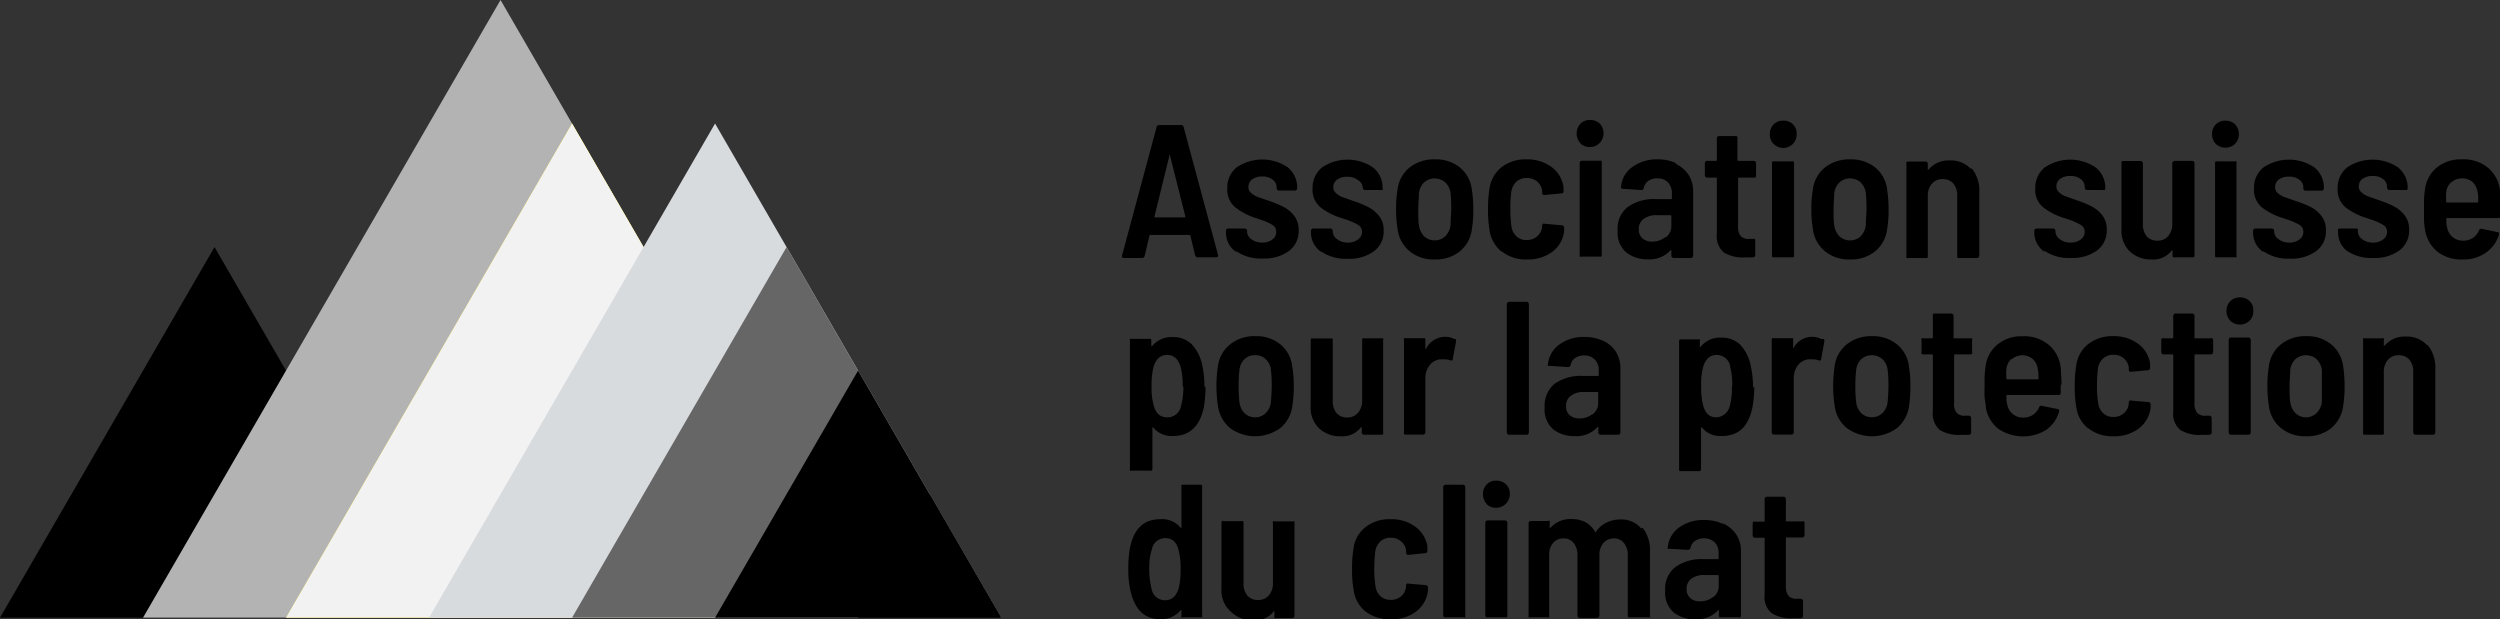 <svg id="ba33194a-3184-4d25-96ca-7dc6437f3d0c" data-name="Calque 1" xmlns="http://www.w3.org/2000/svg" viewBox="0 0 183.55 45.47"><rect x="0" y="0" width="183.55" height="45.47" fill="#333333" stroke="none"/><defs><style>.ac213e79-ae86-4b75-a0ba-e9e87bd0f7c4{fill:#b3b3b3;}.be744624-288c-4f29-8cb2-8ef2040688e3{fill:#fade0c;}.bbff54e6-1cb4-45b4-bd44-97e100739195{fill:#f2f2f2;}.a88717ea-8350-4524-aca4-37145ac7ccd3{fill:#d8dbde;}.e5b1edf4-436b-4e92-aa24-82ed4c78fdcc{fill:#666;}</style></defs><polygon points="0 45.35 31.5 45.35 15.75 18.14 0 45.35"/><polygon class="ac213e79-ae86-4b75-a0ba-e9e87bd0f7c4" points="10.5 45.35 63 45.35 36.75 0 10.5 45.35"/><polygon class="be744624-288c-4f29-8cb2-8ef2040688e3" points="21 45.35 63 45.35 42 9.07 21 45.35"/><polygon class="bbff54e6-1cb4-45b4-bd44-97e100739195" points="21 45.35 63 45.35 42 9.07 21 45.35"/><polygon class="a88717ea-8350-4524-aca4-37145ac7ccd3" points="31.5 45.35 73.5 45.35 52.5 9.07 31.5 45.35"/><polygon class="e5b1edf4-436b-4e92-aa24-82ed4c78fdcc" points="42 45.35 73.5 45.35 57.75 18.14 42 45.35"/><polygon points="52.5 45.35 73.5 45.35 63 27.21 52.5 45.35"/><polygon points="63 45.35 73.5 45.35 68.25 36.28 63 45.35"/><path d="M291.09,203.75a.06.06,0,0,0,.05,0h2.21a.06.06,0,0,0,0,0s0,0,0-.06l-1.15-4.57s0-.05,0-.05,0,0,0,.05l-1.12,4.57a0,0,0,0,0,0,.06m3,2.84-.36-1.49a.07.07,0,0,0-.07-.06h-2.87a.07.07,0,0,0-.07.06l-.35,1.49a.19.19,0,0,1-.2.14h-1.32c-.12,0-.17-.06-.14-.18l2.54-9.44a.18.18,0,0,1,.19-.14h1.59a.18.18,0,0,1,.2.14l2.54,9.44v0c0,.09-.05.13-.15.13h-1.34a.2.2,0,0,1-.2-.14" transform="translate(-206.32 -187.79)"/><path d="M297.05,206.27a1.71,1.71,0,0,1-.72-1.42v-.12a.13.13,0,0,1,.05-.11.13.13,0,0,1,.12-.05h1.21a.15.15,0,0,1,.12.05.16.16,0,0,1,.05.11v.05a.68.68,0,0,0,.32.57,1.22,1.22,0,0,0,.79.25,1.18,1.18,0,0,0,.75-.23.66.66,0,0,0,.28-.55.57.57,0,0,0-.28-.52,4.67,4.67,0,0,0-.89-.39l-.36-.12A4.8,4.8,0,0,1,297,203a1.68,1.68,0,0,1-.57-1.39,1.87,1.87,0,0,1,.7-1.54,3.34,3.34,0,0,1,3.73,0,1.91,1.91,0,0,1,.7,1.54h0a.17.17,0,0,1-.17.17h-1.17a.17.17,0,0,1-.17-.17v-.05a.68.68,0,0,0-.29-.58,1.16,1.16,0,0,0-.77-.23,1.22,1.22,0,0,0-.74.21.69.69,0,0,0-.27.55.55.55,0,0,0,.19.44,1.57,1.57,0,0,0,.44.28l.86.3a8.69,8.69,0,0,1,1.11.46,2.32,2.32,0,0,1,.77.66,1.71,1.71,0,0,1,.32,1.06,1.8,1.8,0,0,1-.72,1.51,3.07,3.07,0,0,1-1.93.55,3.19,3.19,0,0,1-1.94-.54" transform="translate(-206.32 -187.79)"/><path d="M303.3,206.27a1.72,1.72,0,0,1-.73-1.42v-.12a.16.16,0,0,1,.05-.11.16.16,0,0,1,.12-.05H304a.13.13,0,0,1,.12.05.13.13,0,0,1,.05.11v.05a.71.71,0,0,0,.32.57,1.25,1.25,0,0,0,.8.25,1.17,1.17,0,0,0,.74-.23.67.67,0,0,0,.29-.55.58.58,0,0,0-.29-.52,4.52,4.52,0,0,0-.88-.39l-.36-.12a4.69,4.69,0,0,1-1.52-.78,1.66,1.66,0,0,1-.58-1.39,1.9,1.9,0,0,1,.7-1.54,3.34,3.34,0,0,1,3.73,0,1.89,1.89,0,0,1,.71,1.54h0a.17.17,0,0,1,0,.12.21.21,0,0,1-.12,0h-1.17a.17.17,0,0,1-.17-.17v-.05A.71.71,0,0,0,306,201a1.18,1.18,0,0,0-.77-.23,1.2,1.2,0,0,0-.74.21.67.67,0,0,0-.28.55.56.56,0,0,0,.2.44,1.44,1.44,0,0,0,.44.28l.85.3a7.62,7.62,0,0,1,1.11.46,2.46,2.46,0,0,1,.78.66,1.71,1.71,0,0,1,.32,1.06,1.8,1.8,0,0,1-.72,1.51,3.07,3.07,0,0,1-1.93.55,3.17,3.17,0,0,1-1.94-.54" transform="translate(-206.32 -187.79)"/><path d="M312.43,205.14a1.41,1.41,0,0,0,.39-.81c0-.48.05-.87.05-1.17s0-.7-.05-1.19a1.3,1.3,0,0,0-.39-.79,1.18,1.18,0,0,0-1.55,0,1.34,1.34,0,0,0-.38.79c0,.33-.05.72-.05,1.19s0,.86.05,1.17a1.46,1.46,0,0,0,.38.81,1.15,1.15,0,0,0,1.55,0m-2.62,1.09a2.49,2.49,0,0,1-.88-1.64,8.06,8.06,0,0,1-.11-1.43,8.45,8.45,0,0,1,.11-1.47,2.48,2.48,0,0,1,.89-1.61,2.89,2.89,0,0,1,1.85-.59,2.81,2.81,0,0,1,1.83.59,2.49,2.49,0,0,1,.88,1.6,9.83,9.83,0,0,1,.11,1.46,8.54,8.54,0,0,1-.1,1.44,2.52,2.52,0,0,1-.87,1.65,2.8,2.8,0,0,1-1.86.61,2.75,2.75,0,0,1-1.85-.61" transform="translate(-206.32 -187.79)"/><path d="M316.56,206.26a2.46,2.46,0,0,1-.88-1.58,8.79,8.79,0,0,1-.11-1.54,9.57,9.57,0,0,1,.11-1.52,2.44,2.44,0,0,1,.88-1.55,2.85,2.85,0,0,1,1.84-.58,3,3,0,0,1,1.82.55,2.22,2.22,0,0,1,.89,1.45,1.3,1.3,0,0,1,0,.13,1.34,1.34,0,0,1,0,.21v0c0,.09,0,.14-.15.16l-1.27.12h0q-.12,0-.15-.15a.76.76,0,0,0,0-.21,1.14,1.14,0,0,0-.37-.64,1.12,1.12,0,0,0-.76-.25,1.09,1.09,0,0,0-.76.27,1.28,1.28,0,0,0-.37.74,9.35,9.35,0,0,0-.07,1.26,8.59,8.59,0,0,0,.08,1.28,1.19,1.19,0,0,0,.37.73,1,1,0,0,0,.75.27,1.09,1.09,0,0,0,1.13-.93v-.14a.37.37,0,0,1,.07-.12.15.15,0,0,1,.13,0l1.25.11c.11,0,.17.08.17.18l0,.24a2.21,2.21,0,0,1-.86,1.52,3,3,0,0,1-1.86.57,2.8,2.8,0,0,1-1.84-.58" transform="translate(-206.32 -187.79)"/><path d="M322.35,206.68a.17.17,0,0,1-.05-.12v-6.8a.17.17,0,0,1,.17-.17h1.28a.18.18,0,0,1,.12,0,.17.17,0,0,1,.05.12v6.8a.17.17,0,0,1-.05.12.18.18,0,0,1-.12,0h-1.28a.17.17,0,0,1-.12,0m0-8.33a1,1,0,0,1-.27-.71,1,1,0,0,1,.27-.71.93.93,0,0,1,.71-.28,1,1,0,0,1,.72.27,1,1,0,0,1,.27.72,1,1,0,0,1-1,1,1,1,0,0,1-.71-.28" transform="translate(-206.32 -187.79)"/><path d="M328.63,205.21a1,1,0,0,0,.4-.82v-.73s0-.07-.07-.07H328a1.57,1.57,0,0,0-1,.27.88.88,0,0,0-.36.76.84.84,0,0,0,.28.68,1.05,1.05,0,0,0,.7.23,1.51,1.51,0,0,0,.95-.32m.72-5.42a2.36,2.36,0,0,1,1,.83,2.16,2.16,0,0,1,.34,1.21v4.73a.17.17,0,0,1-.17.17H329.2a.17.17,0,0,1-.17-.17v-.35a0,0,0,0,0,0-.05s0,0-.05,0a2.11,2.11,0,0,1-1.69.67,2.49,2.49,0,0,1-1.56-.5,1.89,1.89,0,0,1-.64-1.61,2,2,0,0,1,.75-1.74,3.29,3.29,0,0,1,2.05-.57H329c.05,0,.07,0,.07-.07V202a1.13,1.13,0,0,0-.28-.81,1,1,0,0,0-.79-.3,1.12,1.12,0,0,0-.66.18.83.83,0,0,0-.33.51.19.19,0,0,1-.2.16l-1.35-.09a.16.16,0,0,1-.12-.05.1.1,0,0,1,0-.1,1.94,1.94,0,0,1,.83-1.45,3,3,0,0,1,1.85-.56,3.13,3.13,0,0,1,1.4.3" transform="translate(-206.32 -187.79)"/><path d="M335.28,200.78a.17.17,0,0,1-.12.05H334s-.07,0-.07.07v3.5a1.08,1.08,0,0,0,.2.73.79.79,0,0,0,.64.2h.25a.21.21,0,0,1,.12,0,.17.17,0,0,1,.05.12v1.06c0,.1-.06.16-.17.18h-.59a2.69,2.69,0,0,1-1.54-.36,1.56,1.56,0,0,1-.52-1.37V200.9c0-.05,0-.07-.07-.07h-.64a.17.17,0,0,1-.17-.17v-.89a.17.17,0,0,1,.17-.17h.64c.05,0,.07,0,.07-.07v-1.59a.16.16,0,0,1,.05-.11.13.13,0,0,1,.12-.05h1.22a.13.13,0,0,1,.12.05.16.16,0,0,1,0,.11v1.59c0,.05,0,.07.07.07h1.13a.17.17,0,0,1,.17.17v.89a.17.17,0,0,1-.05.12" transform="translate(-206.32 -187.79)"/><path d="M336.47,206.68a.17.17,0,0,1-.05-.12v-6.8a.17.17,0,0,1,.05-.12.21.21,0,0,1,.12,0h1.28a.17.17,0,0,1,.12,0,.13.13,0,0,1,.05.12v6.8a.13.13,0,0,1-.05.12.17.17,0,0,1-.12,0h-1.28a.21.21,0,0,1-.12,0m.06-8.33a1,1,0,0,1-.27-.71,1,1,0,0,1,.27-.71.93.93,0,0,1,.7-.28.93.93,0,0,1,1,1,1,1,0,0,1-.28.71,1,1,0,0,1-1.41,0" transform="translate(-206.32 -187.79)"/><path d="M342.93,205.14a1.46,1.46,0,0,0,.38-.81c0-.48.05-.87.05-1.17s0-.7-.05-1.19a1.34,1.34,0,0,0-.38-.79,1.19,1.19,0,0,0-1.56,0,1.34,1.34,0,0,0-.38.79c0,.33-.05.72-.05,1.19s0,.86.05,1.17a1.46,1.46,0,0,0,.38.81,1.16,1.16,0,0,0,1.56,0m-2.63,1.09a2.49,2.49,0,0,1-.88-1.64,8.06,8.06,0,0,1-.11-1.43,8.45,8.45,0,0,1,.11-1.47,2.48,2.48,0,0,1,.89-1.61,2.9,2.9,0,0,1,1.86-.59,2.8,2.8,0,0,1,1.82.59,2.44,2.44,0,0,1,.88,1.6,9.83,9.83,0,0,1,.11,1.46,8.54,8.54,0,0,1-.1,1.44,2.52,2.52,0,0,1-.87,1.65,2.8,2.8,0,0,1-1.86.61,2.75,2.75,0,0,1-1.85-.61" transform="translate(-206.32 -187.79)"/><path d="M351.07,200.13a2.58,2.58,0,0,1,.57,1.77v4.66a.17.17,0,0,1-.17.17h-1.28a.18.18,0,0,1-.12,0,.17.17,0,0,1-.05-.12v-4.43a1.36,1.36,0,0,0-.28-.91,1,1,0,0,0-.78-.33,1,1,0,0,0-.8.34,1.31,1.31,0,0,0-.3.91v4.42a.13.13,0,0,1-.05.12.16.16,0,0,1-.11,0h-1.29a.21.21,0,0,1-.12,0,.16.16,0,0,1,0-.12v-6.79a.16.16,0,0,1,0-.12.21.21,0,0,1,.12-.05h1.29a.16.16,0,0,1,.11.05.13.13,0,0,1,.05.12v.36a.06.06,0,0,0,0,.06s0,0,.06,0a1.87,1.87,0,0,1,1.53-.67,2,2,0,0,1,1.59.64" transform="translate(-206.32 -187.79)"/><path d="M356.41,206.27a1.72,1.72,0,0,1-.73-1.42v-.12a.16.16,0,0,1,.05-.11.16.16,0,0,1,.12-.05h1.21a.13.13,0,0,1,.12.05.13.13,0,0,1,.05.11v.05a.71.71,0,0,0,.32.57,1.25,1.25,0,0,0,.8.25,1.17,1.17,0,0,0,.74-.23.67.67,0,0,0,.29-.55.58.58,0,0,0-.29-.52,4.52,4.52,0,0,0-.88-.39l-.36-.12a4.69,4.69,0,0,1-1.52-.78,1.66,1.66,0,0,1-.58-1.39,1.9,1.9,0,0,1,.7-1.54,3.34,3.34,0,0,1,3.73,0,1.89,1.89,0,0,1,.71,1.54h0a.17.17,0,0,1-.05.12.21.21,0,0,1-.12,0h-1.17a.17.17,0,0,1-.17-.17v-.05a.71.71,0,0,0-.29-.58,1.18,1.18,0,0,0-.77-.23,1.2,1.2,0,0,0-.74.21.67.67,0,0,0-.28.55.56.56,0,0,0,.2.44,1.44,1.44,0,0,0,.44.28l.85.3a7.62,7.62,0,0,1,1.11.46,2.46,2.46,0,0,1,.78.66,1.71,1.71,0,0,1,.32,1.06,1.8,1.8,0,0,1-.72,1.51,3.07,3.07,0,0,1-1.93.55,3.17,3.17,0,0,1-1.94-.54" transform="translate(-206.32 -187.79)"/><path d="M365.87,199.65a.17.17,0,0,1,.12-.05h1.28a.17.17,0,0,1,.17.17v6.79a.17.17,0,0,1-.05.12.18.18,0,0,1-.12,0H366a.17.17,0,0,1-.12,0,.13.13,0,0,1-.05-.12v-.38s0,0,0,0,0,0-.06,0a1.7,1.7,0,0,1-1.49.66,2.25,2.25,0,0,1-1.57-.57,2.11,2.11,0,0,1-.63-1.65v-4.84a.18.18,0,0,1,0-.12.17.17,0,0,1,.12-.05h1.28a.17.17,0,0,1,.12.05.18.18,0,0,1,.05.12v4.43a1.4,1.4,0,0,0,.27.92,1,1,0,0,0,.79.33,1,1,0,0,0,.81-.35,1.37,1.37,0,0,0,.29-.92v-4.41a.15.15,0,0,1,.05-.12" transform="translate(-206.32 -187.79)"/><path d="M369,206.68a.13.13,0,0,1-.05-.12v-6.8a.13.13,0,0,1,.05-.12.16.16,0,0,1,.11,0h1.29a.21.21,0,0,1,.12,0,.16.16,0,0,1,0,.12v6.8a.16.16,0,0,1,0,.12.21.21,0,0,1-.12,0h-1.29a.16.16,0,0,1-.11,0m0-8.33a1,1,0,0,1-.27-.71,1,1,0,0,1,.27-.71.93.93,0,0,1,.71-.28,1,1,0,0,1,.71.27,1.05,1.05,0,0,1,0,1.43,1,1,0,0,1-.71.28,1,1,0,0,1-.71-.28" transform="translate(-206.32 -187.79)"/><path d="M372.46,206.27a1.71,1.71,0,0,1-.72-1.42v-.12a.13.13,0,0,1,.05-.11.13.13,0,0,1,.12-.05h1.21a.15.15,0,0,1,.12.05.16.16,0,0,1,.05.11v.05a.68.68,0,0,0,.32.57,1.22,1.22,0,0,0,.79.25,1.18,1.18,0,0,0,.75-.23.66.66,0,0,0,.28-.55.57.57,0,0,0-.28-.52,4.67,4.67,0,0,0-.89-.39l-.36-.12a4.8,4.8,0,0,1-1.52-.78,1.68,1.68,0,0,1-.57-1.39,1.87,1.87,0,0,1,.7-1.54,3.34,3.34,0,0,1,3.73,0,1.91,1.91,0,0,1,.7,1.54h0a.17.17,0,0,1-.17.17H375.6a.17.17,0,0,1-.17-.17v-.05a.68.68,0,0,0-.29-.58,1.16,1.16,0,0,0-.77-.23,1.22,1.22,0,0,0-.74.21.69.69,0,0,0-.27.55.55.55,0,0,0,.19.44,1.57,1.57,0,0,0,.44.28l.86.3A8.69,8.69,0,0,1,376,203a2.32,2.32,0,0,1,.77.66,1.71,1.71,0,0,1,.32,1.06,1.8,1.8,0,0,1-.72,1.51,3.07,3.07,0,0,1-1.93.55,3.19,3.19,0,0,1-1.94-.54" transform="translate(-206.32 -187.79)"/><path d="M378.71,206.27a1.72,1.72,0,0,1-.73-1.42v-.12a.16.16,0,0,1,0-.11.16.16,0,0,1,.12-.05h1.21a.13.13,0,0,1,.12.05.13.13,0,0,1,0,.11v.05a.71.71,0,0,0,.32.57,1.25,1.25,0,0,0,.8.25,1.17,1.17,0,0,0,.74-.23.67.67,0,0,0,.29-.55.58.58,0,0,0-.29-.52,4.52,4.52,0,0,0-.88-.39l-.36-.12a4.69,4.69,0,0,1-1.52-.78,1.66,1.66,0,0,1-.58-1.39,1.9,1.9,0,0,1,.7-1.54,3.34,3.34,0,0,1,3.73,0,1.89,1.89,0,0,1,.71,1.54h0a.17.17,0,0,1-.05.12.21.21,0,0,1-.12,0h-1.17a.17.17,0,0,1-.17-.17v-.05a.71.71,0,0,0-.29-.58,1.18,1.18,0,0,0-.77-.23,1.2,1.2,0,0,0-.74.21.67.67,0,0,0-.28.55.56.56,0,0,0,.2.44,1.44,1.44,0,0,0,.44.28l.85.3a7.62,7.62,0,0,1,1.11.46,2.46,2.46,0,0,1,.78.66,1.71,1.71,0,0,1,.32,1.06,1.8,1.8,0,0,1-.72,1.51,3.07,3.07,0,0,1-1.93.55,3.17,3.17,0,0,1-1.94-.54" transform="translate(-206.32 -187.79)"/><path d="M386.29,201.16a1.19,1.19,0,0,0-.37.73,4.9,4.9,0,0,0,0,.7.06.06,0,0,0,.07.07h2.21a.06.06,0,0,0,.07-.07c0-.32,0-.55-.05-.69a1.21,1.21,0,0,0-.36-.74,1.13,1.13,0,0,0-.77-.27,1.09,1.09,0,0,0-.76.27m3.57,1.87v.6a.15.15,0,0,1-.17.17H386c-.05,0-.07,0-.07.07,0,.26,0,.45.05.57a1.22,1.22,0,0,0,.39.74,1.19,1.19,0,0,0,.81.28,1.22,1.22,0,0,0,1.15-.75.16.16,0,0,1,.2-.12l1.15.24c.11,0,.15.11.11.21a2.5,2.5,0,0,1-1,1.33,2.84,2.84,0,0,1-1.65.47,2.87,2.87,0,0,1-1.85-.56,2.57,2.57,0,0,1-.91-1.55,4.89,4.89,0,0,1-.09-.79c0-.28,0-.65,0-1.12a6.14,6.14,0,0,1,.07-1.1,2.44,2.44,0,0,1,.86-1.62,2.76,2.76,0,0,1,1.84-.61,2.8,2.8,0,0,1,2,.68,2.59,2.59,0,0,1,.83,1.8c0,.31,0,.66,0,1.06" transform="translate(-206.32 -187.79)"/><path d="M293.15,216.15a5.44,5.44,0,0,0-.14-1.39c-.17-.61-.51-.91-1-.91s-.83.3-1,.89a5.62,5.62,0,0,0-.14,1.41,4.64,4.64,0,0,0,.16,1.42c.15.57.46.86,1,.86a1,1,0,0,0,1-.83,5.09,5.09,0,0,0,.17-1.45m1.63,0a9.18,9.18,0,0,1-.12,1.52c-.29,1.42-1.05,2.13-2.26,2.13a1.76,1.76,0,0,1-1.47-.63s0,0-.05,0,0,0,0,.05v3a.21.21,0,0,1-.05.12.16.16,0,0,1-.12,0H289.4a.16.16,0,0,1-.12,0,.21.21,0,0,1,0-.12v-9.43a.18.18,0,0,1,0-.12.17.17,0,0,1,.12,0h1.28a.17.17,0,0,1,.12,0,.18.18,0,0,1,.05.12v.36a.06.06,0,0,0,0,.06s0,0,.05,0a1.82,1.82,0,0,1,1.52-.67,1.9,1.9,0,0,1,1.4.53,3.17,3.17,0,0,1,.78,1.59,7.64,7.64,0,0,1,.15,1.58" transform="translate(-206.32 -187.79)"/><path d="M299.25,218.12a1.31,1.31,0,0,0,.38-.81q.06-.72.06-1.17c0-.31,0-.7-.06-1.19a1.24,1.24,0,0,0-.38-.79,1.07,1.07,0,0,0-.77-.29,1.09,1.09,0,0,0-.79.29,1.28,1.28,0,0,0-.37.79,10,10,0,0,0-.06,1.19,9.42,9.42,0,0,0,.06,1.17,1.36,1.36,0,0,0,.37.81,1.1,1.1,0,0,0,.79.31,1.09,1.09,0,0,0,.77-.31m-2.63,1.09a2.58,2.58,0,0,1-.88-1.63,9.61,9.61,0,0,1,0-2.9,2.44,2.44,0,0,1,.9-1.61,2.84,2.84,0,0,1,1.85-.6,2.8,2.8,0,0,1,1.83.6,2.43,2.43,0,0,1,.87,1.59,8.66,8.66,0,0,1,.12,1.47,9.7,9.7,0,0,1-.1,1.43,2.53,2.53,0,0,1-.88,1.65,3.13,3.13,0,0,1-3.71,0" transform="translate(-206.32 -187.79)"/><path d="M306.35,212.63a.16.16,0,0,1,.11,0h1.29a.21.21,0,0,1,.12,0,.16.16,0,0,1,0,.12v6.79a.16.16,0,0,1,0,.12.21.21,0,0,1-.12.05h-1.29a.16.16,0,0,1-.11-.05.13.13,0,0,1-.05-.12v-.38s0,0,0,0,0,0-.06,0a1.7,1.7,0,0,1-1.49.66,2.23,2.23,0,0,1-1.57-.57,2.11,2.11,0,0,1-.63-1.65v-4.84a.13.13,0,0,1,.05-.12.17.17,0,0,1,.12,0H304a.21.21,0,0,1,.12,0,.17.17,0,0,1,.05.12v4.43a1.4,1.4,0,0,0,.27.92,1,1,0,0,0,.79.33,1,1,0,0,0,.8-.35,1.32,1.32,0,0,0,.3-.92v-4.41a.13.13,0,0,1,.05-.12" transform="translate(-206.32 -187.79)"/><path d="M313.13,212.67q.12,0,.09.21l-.24,1.27c0,.11-.07.14-.19.09a1.42,1.42,0,0,0-.42-.07l-.3,0a1.11,1.11,0,0,0-.78.43,1.52,1.52,0,0,0-.32,1v3.93a.13.13,0,0,1-.05.12.16.16,0,0,1-.11.05h-1.29a.21.21,0,0,1-.12-.05.16.16,0,0,1,0-.12v-6.79a.17.17,0,0,1,0-.12.21.21,0,0,1,.12,0h1.29a.16.16,0,0,1,.11,0,.15.15,0,0,1,.05.12v.6s0,.06,0,.06,0,0,.05,0a1.56,1.56,0,0,1,1.41-.88,1.34,1.34,0,0,1,.68.17" transform="translate(-206.32 -187.79)"/><path d="M317,219.66a.17.17,0,0,1-.05-.12v-9.42a.17.17,0,0,1,.17-.17h1.28a.17.17,0,0,1,.17.17v9.42a.17.17,0,0,1-.17.17h-1.28a.17.17,0,0,1-.12-.05" transform="translate(-206.32 -187.79)"/><path d="M323.26,218.2a1,1,0,0,0,.4-.83v-.73a.06.06,0,0,0-.07-.07h-.93a1.55,1.55,0,0,0-1,.27.88.88,0,0,0-.36.76.84.84,0,0,0,.27.68,1.1,1.1,0,0,0,.71.23,1.51,1.51,0,0,0,.95-.31m.72-5.43a2.36,2.36,0,0,1,1,.83,2.28,2.28,0,0,1,.34,1.22v4.72a.17.17,0,0,1-.17.17h-1.28a.17.17,0,0,1-.17-.17v-.35a.05.05,0,0,0,0-.05s0,0-.05,0a2.12,2.12,0,0,1-1.69.67,2.48,2.48,0,0,1-1.56-.49,1.9,1.9,0,0,1-.64-1.61,2.07,2.07,0,0,1,.74-1.75,3.34,3.34,0,0,1,2.06-.57h1.1c.05,0,.07,0,.07-.07V215a1.09,1.09,0,0,0-.29-.81,1,1,0,0,0-.78-.3,1.11,1.11,0,0,0-.67.19.77.77,0,0,0-.32.5.19.19,0,0,1-.2.16l-1.35-.09a.16.16,0,0,1-.12,0,.12.12,0,0,1,0-.11,2,2,0,0,1,.83-1.45,3,3,0,0,1,1.84-.56,3.18,3.18,0,0,1,1.41.3" transform="translate(-206.32 -187.79)"/><path d="M333.5,216.15a5,5,0,0,0-.14-1.39,1,1,0,0,0-1-.91c-.5,0-.82.3-1,.89a5.18,5.18,0,0,0-.14,1.41,5,5,0,0,0,.15,1.42c.15.57.47.86.95.86a1.06,1.06,0,0,0,1-.83,5.14,5.14,0,0,0,.16-1.45m1.64,0a9.16,9.16,0,0,1-.13,1.52c-.29,1.42-1,2.13-2.26,2.13a1.72,1.72,0,0,1-1.46-.63s0,0-.06,0,0,0,0,.05v3a.14.14,0,0,1-.16.16h-1.29a.15.15,0,0,1-.11,0,.16.16,0,0,1-.05-.12v-9.43a.15.15,0,0,1,.05-.12.16.16,0,0,1,.11,0H331a.21.21,0,0,1,.12,0,.17.17,0,0,1,0,.12v.36a.06.06,0,0,0,0,.06s0,0,.06,0a1.81,1.81,0,0,1,1.52-.67,1.93,1.93,0,0,1,1.4.53,3.16,3.16,0,0,1,.77,1.59,7.61,7.61,0,0,1,.16,1.58" transform="translate(-206.32 -187.79)"/><path d="M340.18,212.67c.07,0,.1.1.08.21l-.23,1.27c0,.11-.08.14-.2.09a1.32,1.32,0,0,0-.42-.07l-.29,0a1.11,1.11,0,0,0-.79.43,1.51,1.51,0,0,0-.31,1v3.93a.17.17,0,0,1-.17.17h-1.28a.17.17,0,0,1-.17-.17v-6.79a.18.18,0,0,1,.05-.12.17.17,0,0,1,.12,0h1.28a.17.17,0,0,1,.12,0,.18.18,0,0,1,0,.12v.6s0,.06,0,.06,0,0,0,0a1.54,1.54,0,0,1,1.41-.88,1.37,1.37,0,0,1,.68.17" transform="translate(-206.32 -187.79)"/><path d="M344.53,218.12a1.37,1.37,0,0,0,.38-.81q.06-.72.06-1.17c0-.31,0-.7-.06-1.19a1.29,1.29,0,0,0-.38-.79,1.19,1.19,0,0,0-1.56,0,1.28,1.28,0,0,0-.37.79,10,10,0,0,0-.06,1.19,9.42,9.42,0,0,0,.06,1.17,1.36,1.36,0,0,0,.37.81,1.14,1.14,0,0,0,1.56,0m-2.63,1.09a2.53,2.53,0,0,1-.88-1.63,9.61,9.61,0,0,1,0-2.9,2.43,2.43,0,0,1,.89-1.61,2.86,2.86,0,0,1,1.86-.6,2.75,2.75,0,0,1,1.82.6,2.4,2.4,0,0,1,.88,1.59,8.69,8.69,0,0,1,.11,1.47,9.83,9.83,0,0,1-.09,1.43,2.58,2.58,0,0,1-.88,1.65,3.13,3.13,0,0,1-3.71,0" transform="translate(-206.32 -187.79)"/><path d="M351.1,213.76a.16.16,0,0,1-.11.05h-1.13c-.05,0-.07,0-.07.07v3.5a1,1,0,0,0,.2.73.77.77,0,0,0,.63.2h.25a.17.17,0,0,1,.12.05.16.16,0,0,1,.05.12v1.06c0,.1-.05.16-.17.18h-.58a2.73,2.73,0,0,1-1.55-.36,1.58,1.58,0,0,1-.51-1.37v-4.11a.06.06,0,0,0-.07-.07h-.65a.16.16,0,0,1-.11-.05.13.13,0,0,1,0-.12v-.89a.16.16,0,0,1,0-.12.16.16,0,0,1,.11,0h.65a.06.06,0,0,0,.07-.07v-1.59a.15.15,0,0,1,0-.11.16.16,0,0,1,.12-.05h1.23a.13.13,0,0,1,.12.05.16.16,0,0,1,.05.11v1.59c0,.05,0,.07.07.07H351a.16.16,0,0,1,.11,0,.16.16,0,0,1,0,.12v.89a.13.13,0,0,1,0,.12" transform="translate(-206.32 -187.79)"/><path d="M354,214.14a1.19,1.19,0,0,0-.37.73,4.9,4.9,0,0,0,0,.7.06.06,0,0,0,.07.07h2.22a.07.07,0,0,0,.07-.07q0-.48-.06-.69a1.16,1.16,0,0,0-.36-.73,1.2,1.2,0,0,0-1.53,0m3.58,1.87,0,.6c0,.11-.05.17-.16.17H353.7c-.05,0-.07,0-.07.07,0,.26,0,.45.05.57a1.18,1.18,0,0,0,.4.74,1.15,1.15,0,0,0,.8.28,1.22,1.22,0,0,0,1.15-.75.15.15,0,0,1,.21-.11l1.14.23c.11,0,.15.11.11.21a2.43,2.43,0,0,1-.95,1.33,3.25,3.25,0,0,1-3.51-.09,2.57,2.57,0,0,1-.91-1.55c0-.25-.07-.51-.09-.79s0-.65,0-1.12a6.14,6.14,0,0,1,.07-1.1,2.41,2.41,0,0,1,.87-1.62,2.72,2.72,0,0,1,1.84-.61,2.79,2.79,0,0,1,2,.69,2.58,2.58,0,0,1,.82,1.79c0,.31.05.66.05,1.06" transform="translate(-206.32 -187.79)"/><path d="M359.63,219.24a2.38,2.38,0,0,1-.87-1.58,7.86,7.86,0,0,1-.11-1.53,8.37,8.37,0,0,1,.11-1.52,2.37,2.37,0,0,1,.88-1.56,2.87,2.87,0,0,1,1.84-.58,3,3,0,0,1,1.81.55,2.22,2.22,0,0,1,.89,1.45,1.06,1.06,0,0,1,0,.14,1.15,1.15,0,0,1,0,.2v0c0,.09-.05.14-.15.16l-1.27.12h0q-.12,0-.15-.15a.76.76,0,0,0,0-.21,1.08,1.08,0,0,0-.37-.64,1.12,1.12,0,0,0-.76-.25,1.07,1.07,0,0,0-.76.28,1.22,1.22,0,0,0-.37.73,11.35,11.35,0,0,0-.07,1.26,7.27,7.27,0,0,0,.09,1.28,1.18,1.18,0,0,0,.36.73,1,1,0,0,0,.75.28,1.08,1.08,0,0,0,.78-.28,1,1,0,0,0,.35-.66l0-.14a.25.25,0,0,1,.07-.12.13.13,0,0,1,.12,0l1.26.11a.17.17,0,0,1,.16.18l0,.24a2.26,2.26,0,0,1-.87,1.52,2.94,2.94,0,0,1-1.85.57,2.83,2.83,0,0,1-1.85-.58" transform="translate(-206.32 -187.79)"/><path d="M368.76,213.76a.17.17,0,0,1-.12.05h-1.13c-.05,0-.07,0-.07.07v3.5a1.08,1.08,0,0,0,.2.73.79.79,0,0,0,.64.2h.25a.17.17,0,0,1,.17.17v1.06c0,.1-.06.16-.17.18h-.59a2.69,2.69,0,0,1-1.54-.36,1.56,1.56,0,0,1-.52-1.37v-4.11s0-.07-.07-.07h-.64a.17.17,0,0,1-.17-.17v-.89a.21.21,0,0,1,.05-.12.17.17,0,0,1,.12,0h.64c.05,0,.07,0,.07-.07v-1.59a.16.16,0,0,1,.05-.11.13.13,0,0,1,.12-.05h1.22a.13.13,0,0,1,.12.05.16.16,0,0,1,.05.11v1.59c0,.05,0,.07.07.07h1.13a.17.17,0,0,1,.12,0,.21.21,0,0,1,.05.12v.89a.17.17,0,0,1-.05.12" transform="translate(-206.32 -187.79)"/><path d="M370,219.66a.17.17,0,0,1-.05-.12v-6.8a.17.17,0,0,1,.05-.12.18.18,0,0,1,.12-.05h1.28a.17.17,0,0,1,.17.17v6.8a.17.17,0,0,1-.17.17h-1.28a.18.18,0,0,1-.12-.05m.06-8.33a1,1,0,0,1-.27-.71,1,1,0,0,1,.27-.71.91.91,0,0,1,.7-.28.93.93,0,0,1,1,1,1,1,0,0,1-.28.71,1,1,0,0,1-.71.28,1,1,0,0,1-.7-.28" transform="translate(-206.32 -187.79)"/><path d="M376.4,218.12a1.38,1.38,0,0,0,.39-.81c0-.48,0-.87,0-1.17s0-.7,0-1.19a1.3,1.3,0,0,0-.39-.79,1.18,1.18,0,0,0-1.55,0,1.34,1.34,0,0,0-.38.79c0,.33-.05.72-.05,1.19s0,.86.05,1.17a1.43,1.43,0,0,0,.38.81,1.12,1.12,0,0,0,1.55,0m-2.62,1.09a2.49,2.49,0,0,1-.88-1.63,9.61,9.61,0,0,1,0-2.9,2.43,2.43,0,0,1,.89-1.61,2.84,2.84,0,0,1,1.85-.6,2.76,2.76,0,0,1,1.83.6,2.44,2.44,0,0,1,.88,1.59,9.86,9.86,0,0,1,.11,1.47,8.5,8.5,0,0,1-.1,1.43,2.52,2.52,0,0,1-.87,1.65,2.8,2.8,0,0,1-1.86.61,2.75,2.75,0,0,1-1.85-.61" transform="translate(-206.32 -187.79)"/><path d="M384.55,213.11a2.58,2.58,0,0,1,.57,1.77v4.66a.17.17,0,0,1-.17.17h-1.28a.17.17,0,0,1-.17-.17v-4.43a1.36,1.36,0,0,0-.28-.91,1,1,0,0,0-.78-.33,1,1,0,0,0-.8.34,1.33,1.33,0,0,0-.3.91v4.42a.13.13,0,0,1,0,.12.17.17,0,0,1-.12.05h-1.28a.21.21,0,0,1-.12-.05.17.17,0,0,1,0-.12v-6.79a.18.18,0,0,1,0-.12.21.21,0,0,1,.12,0h1.28a.17.17,0,0,1,.12,0,.15.15,0,0,1,0,.12v.36a.06.06,0,0,0,0,.06s0,0,.06,0a1.9,1.9,0,0,1,1.53-.67,2,2,0,0,1,1.59.64" transform="translate(-206.32 -187.79)"/><path d="M293,229.57a5.06,5.06,0,0,0-.16-1.43c-.15-.56-.46-.84-.95-.84a1,1,0,0,0-1,.82,4.39,4.39,0,0,0-.19,1.45,5.39,5.39,0,0,0,.16,1.4,1,1,0,0,0,1,.89c.49,0,.82-.29,1-.88a5.51,5.51,0,0,0,.14-1.41m.06-6.14a.17.17,0,0,1,.12-.05h1.28a.18.18,0,0,1,.12.05.17.17,0,0,1,0,.12V233a.16.16,0,0,1,0,.11.15.15,0,0,1-.12,0h-1.28a.13.13,0,0,1-.12,0,.13.13,0,0,1,0-.11v-.37a0,0,0,0,0,0-.05,0,0,0,0,0-.05,0,1.82,1.82,0,0,1-1.52.67c-1.14,0-1.86-.7-2.18-2.12a7,7,0,0,1-.15-1.57,8.1,8.1,0,0,1,.12-1.53c.29-1.42,1-2.12,2.25-2.12a1.72,1.72,0,0,1,1.48.64s0,0,.05,0a.06.06,0,0,0,0-.06v-3a.13.13,0,0,1,0-.12" transform="translate(-206.32 -187.79)"/><path d="M299.84,226.07a.13.13,0,0,1,.11,0h1.29a.16.16,0,0,1,.12,0,.15.15,0,0,1,0,.11V233a.15.15,0,0,1-.16.17H300a.13.13,0,0,1-.11,0,.13.13,0,0,1,0-.12v-.37s0,0,0,0,0,0-.06,0a1.7,1.7,0,0,1-1.49.66,2.23,2.23,0,0,1-1.57-.57A2.08,2.08,0,0,1,296,231v-4.84a.13.13,0,0,1,.05-.11.13.13,0,0,1,.12,0h1.28a.16.16,0,0,1,.12,0,.16.16,0,0,1,.05.11v4.44a1.39,1.39,0,0,0,.27.91,1,1,0,0,0,.79.33,1,1,0,0,0,.8-.34,1.37,1.37,0,0,0,.3-.93v-4.41a.13.13,0,0,1,0-.11" transform="translate(-206.32 -187.79)"/><path d="M306.57,232.68a2.43,2.43,0,0,1-.87-1.59,7.86,7.86,0,0,1-.11-1.53,8.44,8.44,0,0,1,.11-1.52,2.33,2.33,0,0,1,.88-1.55,2.82,2.82,0,0,1,1.84-.58,2.93,2.93,0,0,1,1.81.55,2.2,2.2,0,0,1,.89,1.44s0,.08,0,.14a1.34,1.34,0,0,1,0,.21v0q0,.12-.15.15l-1.27.13h0c-.08,0-.13-.06-.15-.16a.88.88,0,0,0,0-.21,1,1,0,0,0-.37-.63,1.13,1.13,0,0,0-.76-.26,1.07,1.07,0,0,0-.76.28,1.25,1.25,0,0,0-.37.74,11,11,0,0,0-.07,1.25,7.47,7.47,0,0,0,.09,1.29,1.16,1.16,0,0,0,.36.73,1.08,1.08,0,0,0,.75.27,1.12,1.12,0,0,0,.78-.27,1.07,1.07,0,0,0,.35-.66l0-.14a.19.19,0,0,1,.07-.12.13.13,0,0,1,.12,0l1.26.11a.17.17,0,0,1,.16.19l0,.23a2.24,2.24,0,0,1-.87,1.52,2.94,2.94,0,0,1-1.85.57,2.88,2.88,0,0,1-1.85-.57" transform="translate(-206.32 -187.79)"/><path d="M312.33,233.09a.16.16,0,0,1-.05-.11v-9.43a.17.17,0,0,1,.05-.12.18.18,0,0,1,.12-.05h1.28a.17.17,0,0,1,.17.17V233a.16.16,0,0,1,0,.11.13.13,0,0,1-.12,0h-1.28a.15.15,0,0,1-.12,0" transform="translate(-206.32 -187.79)"/><path d="M315.42,233.09a.13.13,0,0,1-.05-.11v-6.81a.16.16,0,0,1,.05-.12.17.17,0,0,1,.12-.05h1.28a.17.17,0,0,1,.17.17V233a.16.16,0,0,1-.05.11.16.16,0,0,1-.12,0h-1.28a.13.13,0,0,1-.12,0m.05-8.33a1,1,0,0,1-.27-.71,1,1,0,0,1,.27-.71.93.93,0,0,1,.71-.28,1,1,0,0,1,.71.27.94.94,0,0,1,.28.72,1,1,0,0,1-1,1,.93.93,0,0,1-.71-.28" transform="translate(-206.32 -187.79)"/><path d="M326.93,226.55a2.68,2.68,0,0,1,.53,1.78V233a.15.15,0,0,1,0,.11.16.16,0,0,1-.12,0H326a.13.13,0,0,1-.12,0,.16.16,0,0,1-.05-.11v-4.42a1.35,1.35,0,0,0-.28-.92.89.89,0,0,0-.74-.34,1,1,0,0,0-.77.34,1.33,1.33,0,0,0-.29.9V233a.17.17,0,0,1-.16.16h-1.29a.17.17,0,0,1-.16-.16v-4.42a1.4,1.4,0,0,0-.28-.92.91.91,0,0,0-.74-.34,1,1,0,0,0-.78.34,1.33,1.33,0,0,0-.28.9V233a.16.16,0,0,1,0,.11.13.13,0,0,1-.12,0h-1.27a.16.16,0,0,1-.12,0,.15.15,0,0,1,0-.11v-6.79a.15.15,0,0,1,.16-.17h1.27a.13.13,0,0,1,.12,0,.17.17,0,0,1,0,.12v.34s0,.05,0,.05,0,0,.05,0a1.94,1.94,0,0,1,1.55-.65,2.1,2.1,0,0,1,1.06.25,1.85,1.85,0,0,1,.7.74l0,0s0,0,0,0a1.94,1.94,0,0,1,.81-.73,2.24,2.24,0,0,1,1-.23,1.88,1.88,0,0,1,1.53.64" transform="translate(-206.32 -187.79)"/><path d="M332.11,231.63a1,1,0,0,0,.4-.83v-.72c0-.05,0-.07-.07-.07h-.93a1.57,1.57,0,0,0-1,.26.9.9,0,0,0-.36.77.84.84,0,0,0,.28.67,1,1,0,0,0,.7.23,1.51,1.51,0,0,0,.95-.31m.72-5.42a2.29,2.29,0,0,1,1,.83,2.14,2.14,0,0,1,.34,1.21V233a.16.16,0,0,1-.05.11.13.13,0,0,1-.12,0h-1.28a.13.13,0,0,1-.12,0,.16.16,0,0,1-.05-.11v-.35a.06.06,0,0,0,0-.06s0,0-.05,0a2.11,2.11,0,0,1-1.69.67,2.48,2.48,0,0,1-1.56-.49,1.9,1.9,0,0,1-.64-1.61,2,2,0,0,1,.75-1.74,3.29,3.29,0,0,1,2-.58h1.1c.05,0,.07,0,.07-.07v-.34a1.13,1.13,0,0,0-.28-.82,1.21,1.21,0,0,0-1.45-.11.78.78,0,0,0-.33.51.19.19,0,0,1-.2.15l-1.35-.08a.21.21,0,0,1-.12,0,.11.11,0,0,1,0-.11,2,2,0,0,1,.83-1.45,3,3,0,0,1,1.85-.55,3.13,3.13,0,0,1,1.4.3" transform="translate(-206.32 -187.79)"/><path d="M338.76,227.2a.17.17,0,0,1-.12.05h-1.13c-.05,0-.07,0-.07.06v3.5a1.11,1.11,0,0,0,.2.74.82.82,0,0,0,.64.2h.25a.16.16,0,0,1,.12.05.17.17,0,0,1,.05.12V233c0,.1-.06.16-.17.18h-.59a2.61,2.61,0,0,1-1.54-.37,1.53,1.53,0,0,1-.52-1.36v-4.12s0-.06-.07-.06h-.64a.17.17,0,0,1-.12-.05.21.21,0,0,1-.05-.12v-.89a.17.17,0,0,1,.05-.12.13.13,0,0,1,.12,0h.64c.05,0,.07,0,.07-.07v-1.59a.17.17,0,0,1,.17-.17h1.22a.17.17,0,0,1,.17.17V226c0,.05,0,.07.07.07h1.13a.13.13,0,0,1,.12,0,.17.17,0,0,1,.05.12v.89a.21.21,0,0,1-.05.12" transform="translate(-206.32 -187.79)"/></svg>